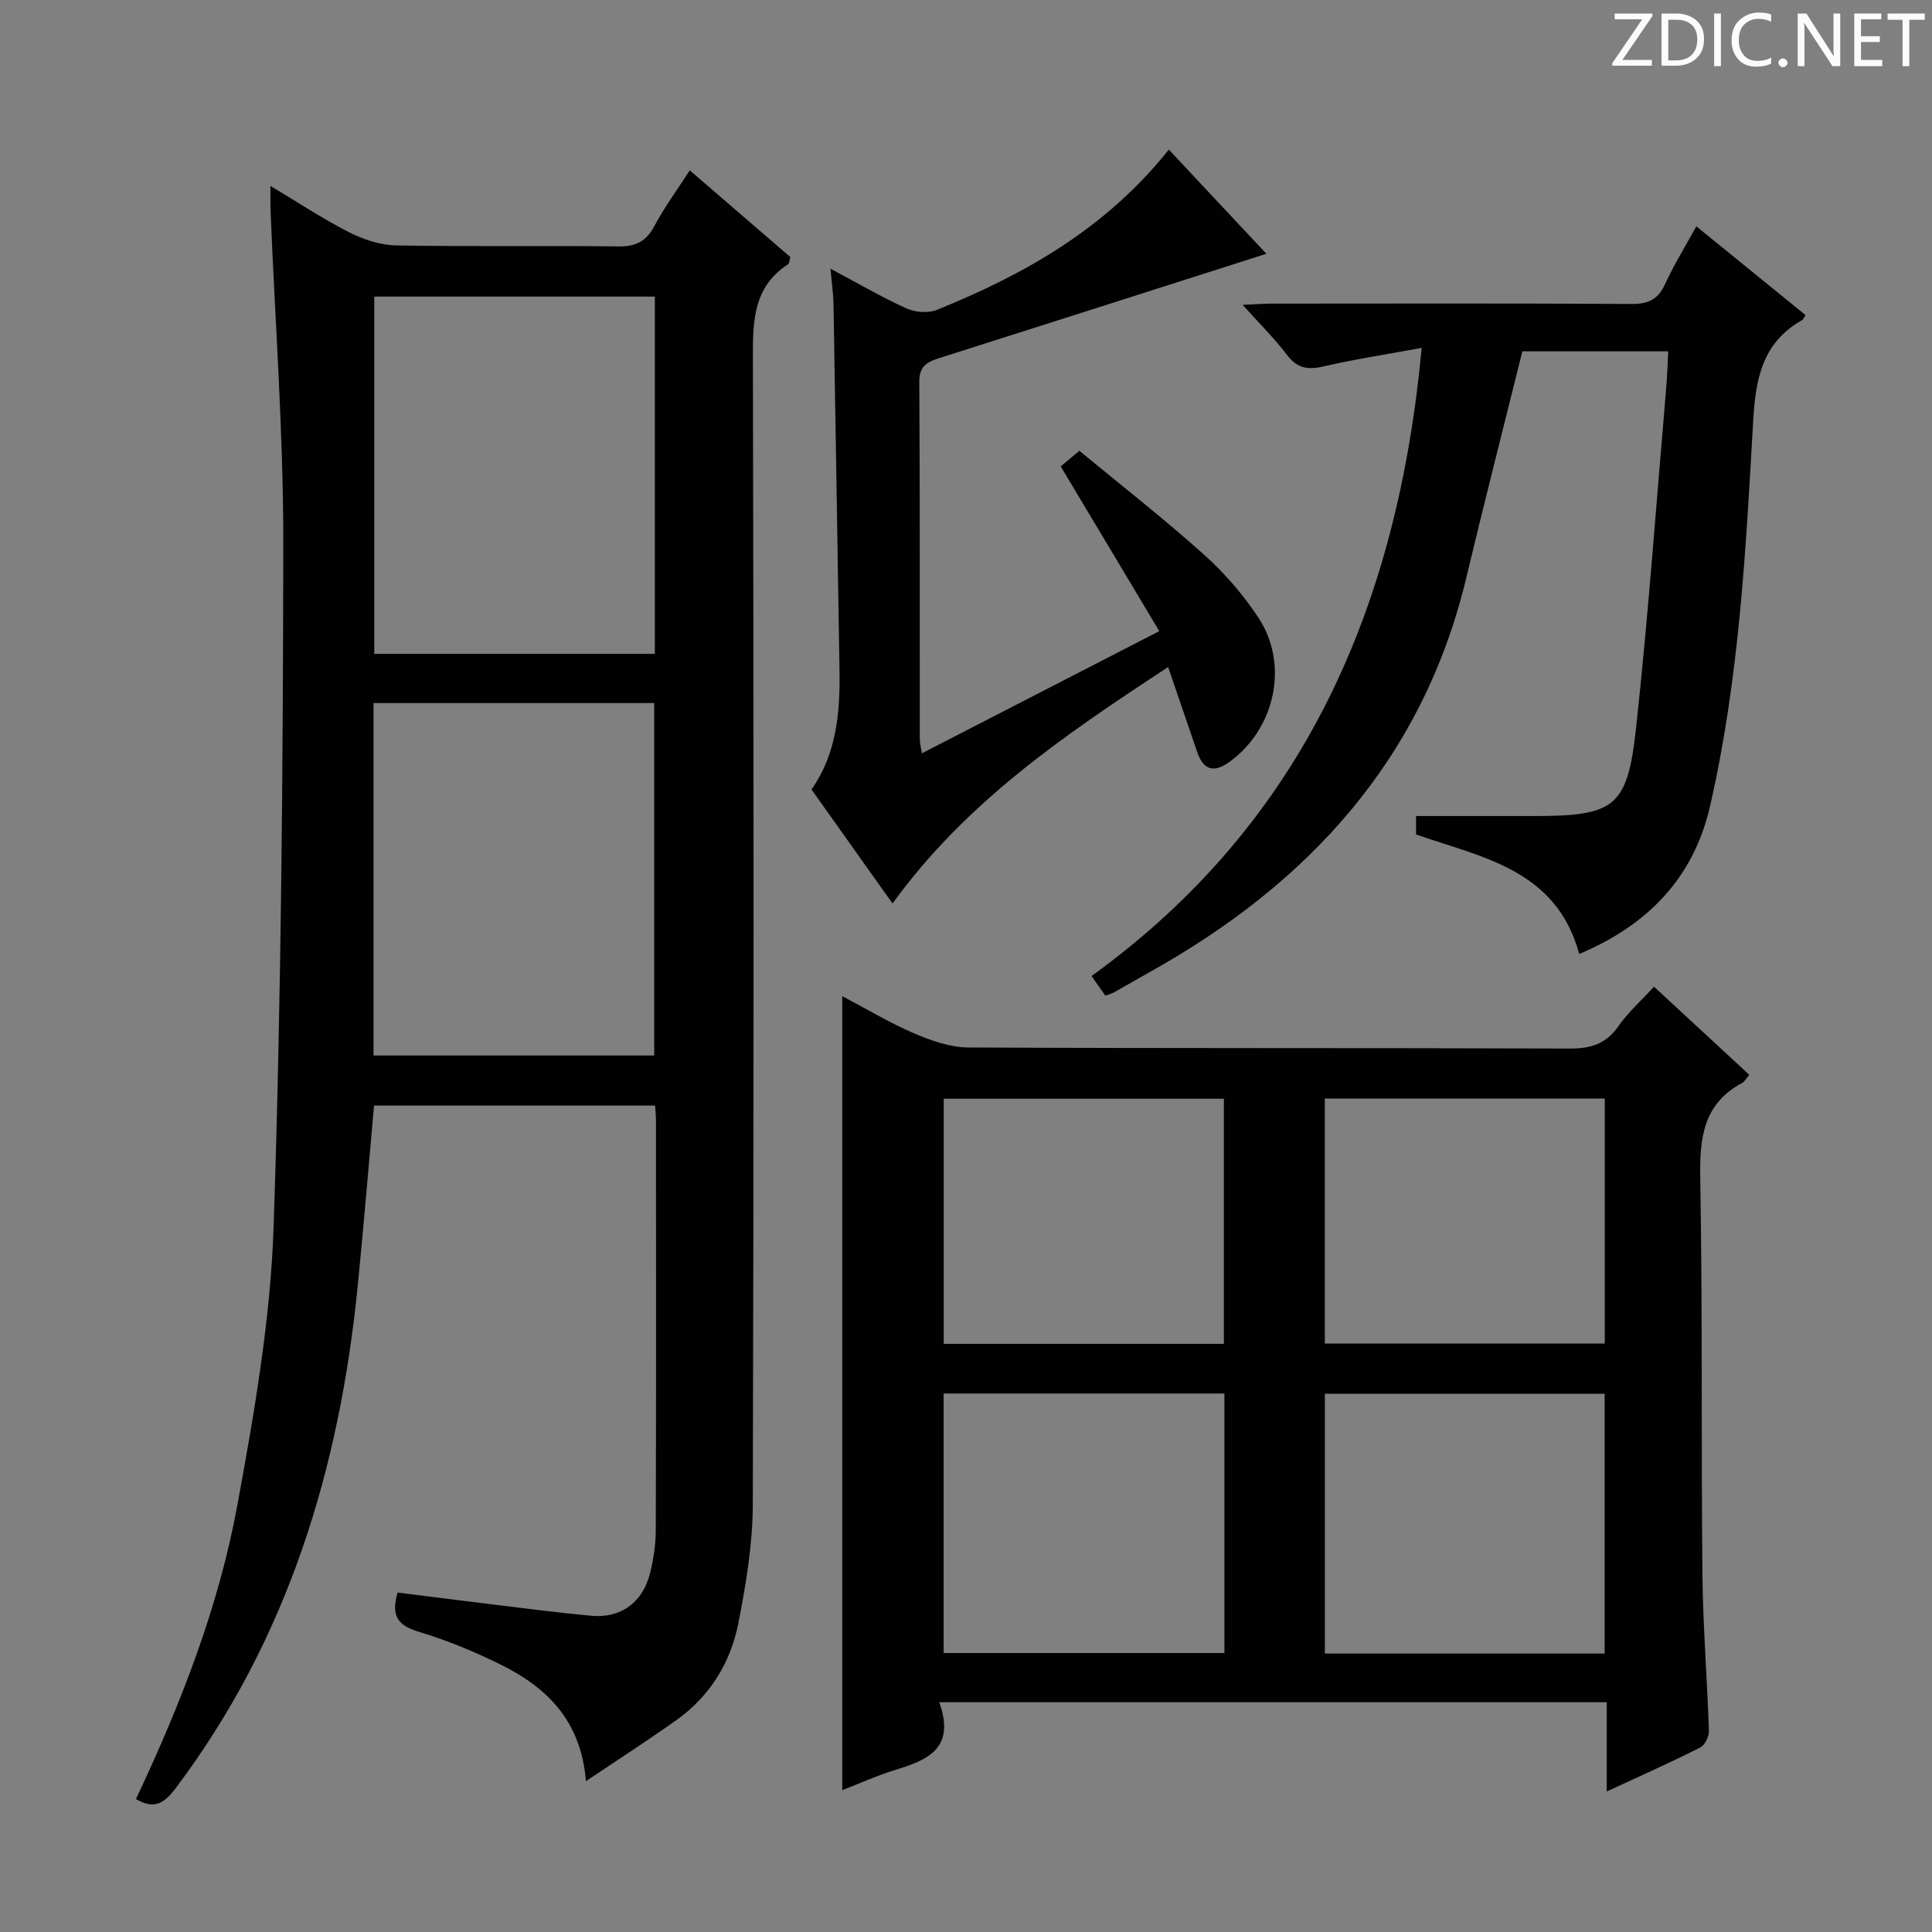 <svg enable-background="new 0 0 400 400" viewBox="0 0 400 400" xmlns="http://www.w3.org/2000/svg"><rect x="0" y="0" width="400" height="400" fill="#808080" stroke="none"/><g fill="#fcfafa"><path d="m342.2 3.2-6.3 9.2h6.1v1.2h-8.2v-.5l6.2-9.1h-5.7v-1.2h7.8v.4z"/><path d="m344 13.7v-10.9h3.1c1.6 0 3 .5 4.1 1.4 1.1 1 1.6 2.2 1.6 3.9s-.5 3-1.6 4-2.5 1.5-4.2 1.5h-3zm1.4-9.6v8.4h1.6c1.4 0 2.5-.4 3.2-1.1.8-.8 1.2-1.8 1.2-3.2s-.4-2.4-1.2-3.1-1.8-1-3.1-1z"/><path d="m356.3 2.8v10.9h-1.4v-10.9z"/><path d="m366.6 13.2c-.8.4-1.8.6-3 .6-1.6 0-2.8-.5-3.7-1.5s-1.4-2.3-1.4-3.9c0-1.7.5-3.2 1.6-4.2s2.4-1.6 4-1.6c1 0 1.9.1 2.6.4v1.5c-.8-.4-1.6-.6-2.6-.6-1.2 0-2.2.4-3 1.2s-1.1 1.9-1.1 3.3c0 1.3.4 2.3 1.1 3.1s1.6 1.1 2.8 1.1c1.1 0 2-.2 2.8-.7v1.3z"/><path d="m368.2 13c0-.3.1-.5.3-.6.2-.2.4-.3.6-.3.3 0 .5.1.7.3s.3.4.3.6-.1.5-.3.6c-.2.2-.4.3-.7.3s-.5-.1-.6-.3c-.2-.2-.3-.4-.3-.6z"/><path d="m381.1 13.7h-1.7l-5.5-8.4c-.2-.2-.3-.5-.4-.7 0 .2.1.8.1 1.5v7.6h-1.4v-10.9h1.8l5.3 8.3c.3.4.4.6.4.8 0-.3-.1-.8-.1-1.6v-7.5h1.4v10.9z"/><path d="m389.7 13.7h-5.8v-10.9h5.6v1.2h-4.2v3.5h3.9v1.2h-3.9v3.7h4.4z"/><path d="m398.4 4.1h-3.1v9.6h-1.4v-9.6h-3.1v-1.3h7.7v1.3z"/></g><path d="m28.15 372.47c9.2-19.49 17.1-39.63 21-60.89 3.5-19.06 6.86-38.38 7.5-57.68 1.58-47.08 1.94-94.22 2-141.33.03-23.09-1.72-46.19-2.65-69.28-.04-1.32 0-2.63 0-4.79 5.77 3.45 10.87 6.84 16.28 9.59 2.96 1.5 6.46 2.66 9.74 2.72 15.33.28 30.66.01 45.99.21 3.63.05 5.79-1.04 7.49-4.25 2.02-3.8 4.6-7.3 7.31-11.5 7.06 6.08 13.93 12.01 20.83 17.96-.2.64-.19 1.29-.49 1.49-7.14 4.65-7.29 11.6-7.27 19.22.18 79.16.2 158.31-.02 237.47-.02 8.23-1.4 16.55-2.99 24.65-1.62 8.2-5.92 15.18-12.9 20.12-5.92 4.2-12.03 8.14-18.66 12.6-.99-12.48-8.04-19.38-17.56-24.1-5.47-2.72-11.21-5.07-17.05-6.84-4.2-1.27-5.85-3.18-4.37-8.12 6.51.82 13.16 1.67 19.82 2.48 6.76.82 13.52 1.71 20.3 2.33 6.08.55 10.62-2.75 12.14-8.83.72-2.88 1.17-5.9 1.18-8.86.09-28.33.05-56.66.04-84.99 0-.83-.1-1.65-.18-2.95-19.42 0-38.77 0-58.19 0-1.12 12.5-2.14 24.89-3.37 37.27-3.76 37.85-14.46 73.17-37.67 104.02-2.4 3.19-4.49 4.53-8.25 2.28zm107.43-311.06c-19.84 0-39.07 0-58.09 0v73.96h58.09c0-24.9 0-49.35 0-73.96zm-.13 157.12c0-24.52 0-48.72 0-72.97-19.6 0-38.83 0-58.12 0v72.97z" fill="#010102"/><path d="m194.46 352.43c3.52 9.76-2.67 12.05-9.43 14.12-3.6 1.11-7.06 2.7-10.65 4.09 0-54.86 0-109.24 0-164.4 5.01 2.64 9.78 5.52 14.86 7.7 3.54 1.52 7.49 2.91 11.26 2.93 41.49.2 82.97.07 124.46.22 4.37.02 7.55-.95 10.12-4.63 1.98-2.84 4.63-5.2 7.36-8.18 6.62 6.13 13.13 12.15 19.74 18.26-.64.74-.97 1.41-1.51 1.69-8.11 4.34-8.79 11.48-8.65 19.78.48 27.31.18 54.64.45 81.96.11 10.79.99 21.58 1.34 32.37.04 1.17-.83 2.98-1.8 3.47-6.05 3.05-12.25 5.81-19.35 9.1 0-6.63 0-12.46 0-18.48-46.18 0-91.59 0-138.2 0zm59.04-10.19c0-18.08 0-35.81 0-53.73-19.55 0-38.77 0-58.13 0v53.73zm78.72.11c0-18.32 0-36.03 0-53.79-19.56 0-38.76 0-57.92 0v53.79zm-78.83-64.12c0-17.21 0-34.07 0-50.75-19.65 0-38.87 0-58 0v50.75zm78.86-50.78c-19.56 0-38.78 0-57.96 0v50.71h57.96c0-17.19 0-33.95 0-50.71z" fill="#010102"/><path d="m351.21 46.86c7.72 6.28 15.08 12.26 22.61 18.38-.28.41-.44.88-.76 1.06-8.22 4.67-9.6 12.17-10.09 20.95-1.51 26.69-2.91 53.45-8.92 79.64-3.41 14.83-12.82 24.62-27.09 30.62-4.78-17.57-20.15-19.97-33.78-24.74 0-1.58 0-3.01 0-3.82 8.34 0 16.44.01 24.54 0 16.54-.02 19.22-1.8 21-18.14 2.55-23.45 4.23-46.99 6.25-70.5.21-2.42.28-4.85.42-7.57-10.5 0-20.57 0-30.2 0-3.93 15.84-7.88 31.24-11.57 46.72-8.98 37.7-32.72 63.5-65.73 81.88-2.47 1.38-4.9 2.81-7.37 4.19-.41.23-.9.33-1.67.61-.82-1.16-1.63-2.31-2.86-4.06 44.04-31.84 63.39-76.58 68.35-130.05-7.04 1.3-13.67 2.3-20.18 3.81-3.25.75-5.51.53-7.66-2.31-2.58-3.4-5.65-6.43-9.22-10.41 2.65-.12 4.37-.26 6.09-.26 24.83-.01 49.66-.08 74.49.07 3.49.02 5.47-1 6.91-4.18 1.8-3.93 4.1-7.62 6.44-11.89z" fill="#010102"/><path d="m241.99 30.97c7.22 7.71 14 14.96 20.2 21.57-22.48 7.18-45 14.38-67.54 21.54-2.5.79-4.34 1.55-4.32 4.94.15 24.66.08 49.33.1 74 0 .78.22 1.56.43 2.95 16.29-8.38 32.15-16.55 49.16-25.3-6.88-11.51-13.49-22.55-20.41-34.11.49-.41 1.75-1.47 3.86-3.23 8.49 7.01 17.36 13.94 25.73 21.43 4.29 3.84 8.21 8.36 11.37 13.17 6.37 9.69 3.4 22.97-5.99 29.79-3.33 2.42-5.47 1.67-6.76-2.14-1.91-5.64-3.85-11.26-5.97-17.47-21.22 13.9-41.78 27.82-57.06 48.95-5.7-8.02-11.15-15.69-16.78-23.61 5.18-7.36 5.94-15.87 5.8-24.6-.42-25.3-.8-50.61-1.24-75.91-.04-2.13-.36-4.26-.63-7.31 5.6 2.98 10.53 5.86 15.7 8.21 1.81.82 4.52 1.05 6.32.32 18.25-7.37 35.07-16.9 48.03-33.19z" fill="#010102"/></svg>